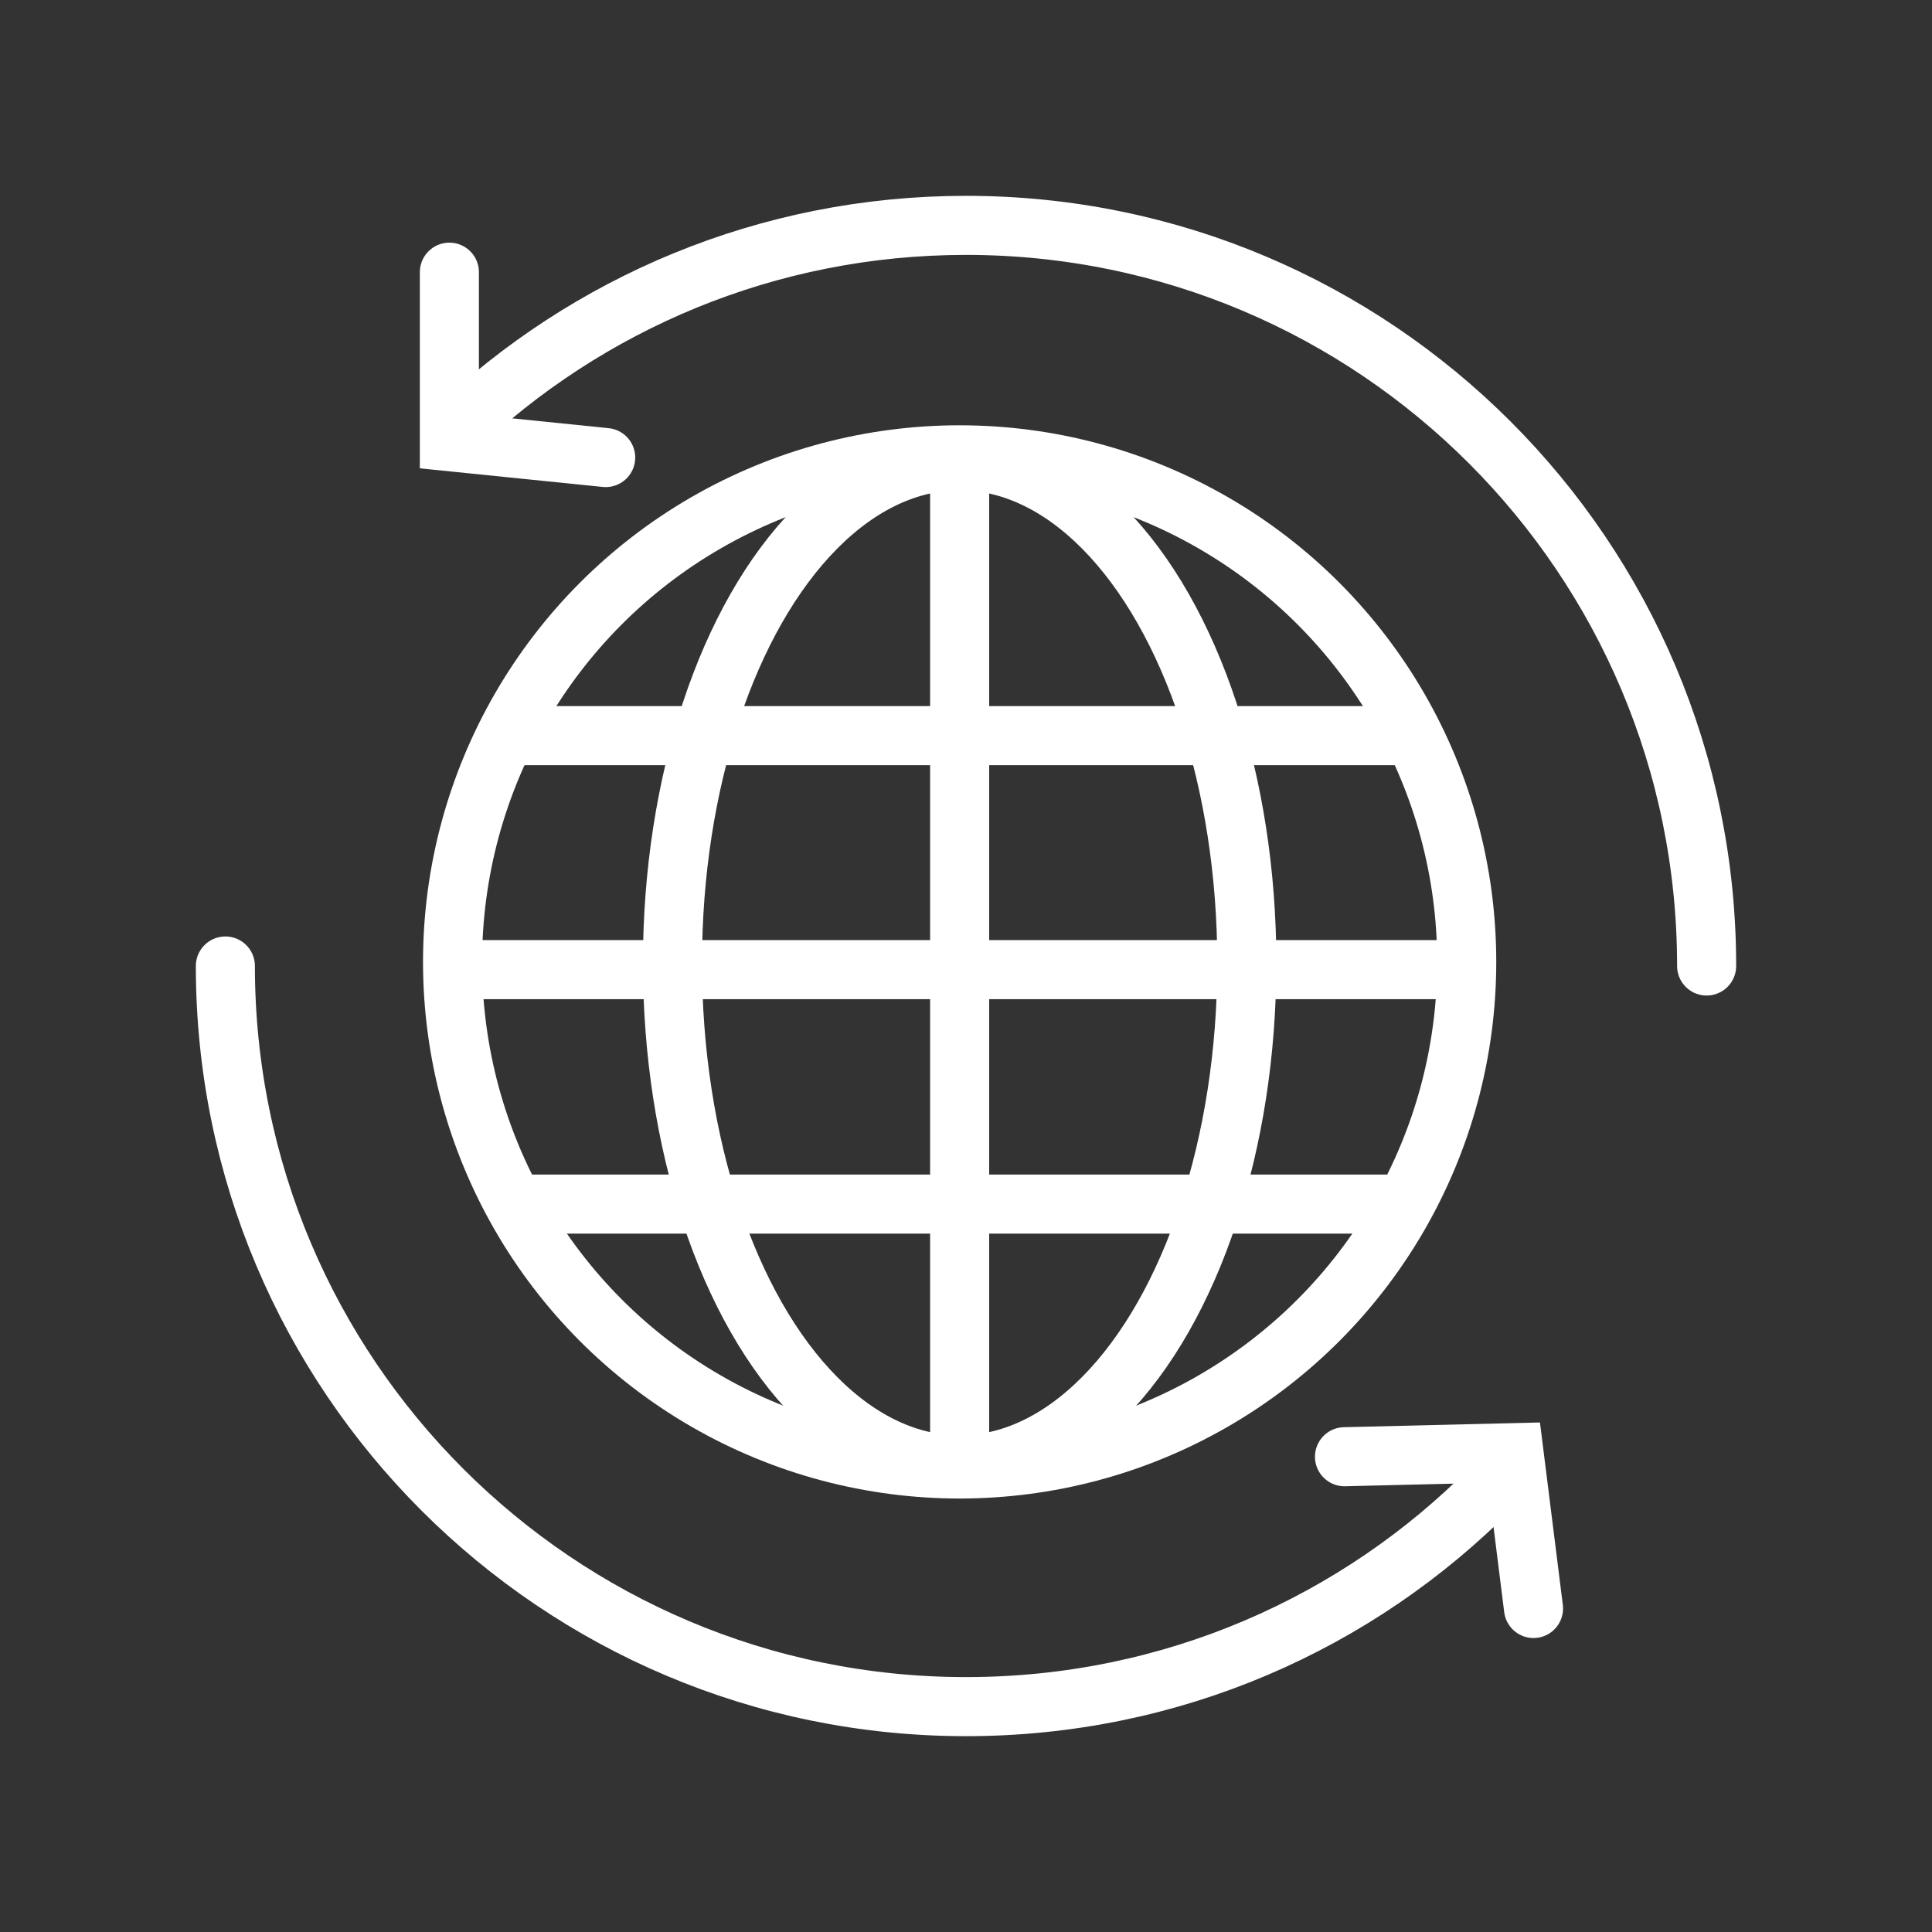 <?xml version="1.0" encoding="utf-8"?>
<!-- Generator: Adobe Illustrator 22.1.0, SVG Export Plug-In . SVG Version: 6.00 Build 0)  -->
<svg version="1.1" id="Layer_8" xmlns="http://www.w3.org/2000/svg" xmlns:xlink="http://www.w3.org/1999/xlink" x="0px" y="0px"
	 viewBox="0 0 425.2 425.2" style="enable-background:new 0 0 425.2 425.2;" xml:space="preserve">
<rect x="0" y="0" width="425.2" height="425.2" fill="#333333" stroke="none"/>
<style type="text/css">
	.st0{fill:none;stroke:#FFFFFF;stroke-width:13;stroke-miterlimit:10;}
	.st1{fill:none;stroke:#FFFFFF;stroke-width:13;stroke-linecap:round;stroke-miterlimit:10;}
</style>
<g>
	<g>
		<circle class="st0" cx="211.2" cy="211.7" r="111.6"/>
		<line class="st0" x1="100.4" y1="213.4" x2="323.6" y2="213.4"/>
		<line class="st0" x1="211.2" y1="100.1" x2="211.2" y2="321.1"/>
		<ellipse class="st0" cx="211.2" cy="211.9" rx="63.2" ry="110.5"/>
		<line class="st0" x1="113" y1="161.9" x2="313.3" y2="161.9"/>
		<line class="st0" x1="112.4" y1="265" x2="307.6" y2="265"/>
	</g>
	<path class="st1" d="M328.3,327.4c-29.5,29.8-70.4,48.2-115.7,48.2c-90,0-163-73-163-163"/>
	<path class="st1" d="M328.3,327.4"/>
	<path class="st1" d="M99.9,94.8c29.3-28,69-45.2,112.7-45.2c90,0,163,73,163,163"/>
	<polyline class="st1" points="98.9,59.9 98.9,97.2 133.3,100.7 	"/>
	<polyline class="st1" points="295.9,320.6 333.2,319.7 337.5,354 	"/>
</g>
</svg>
